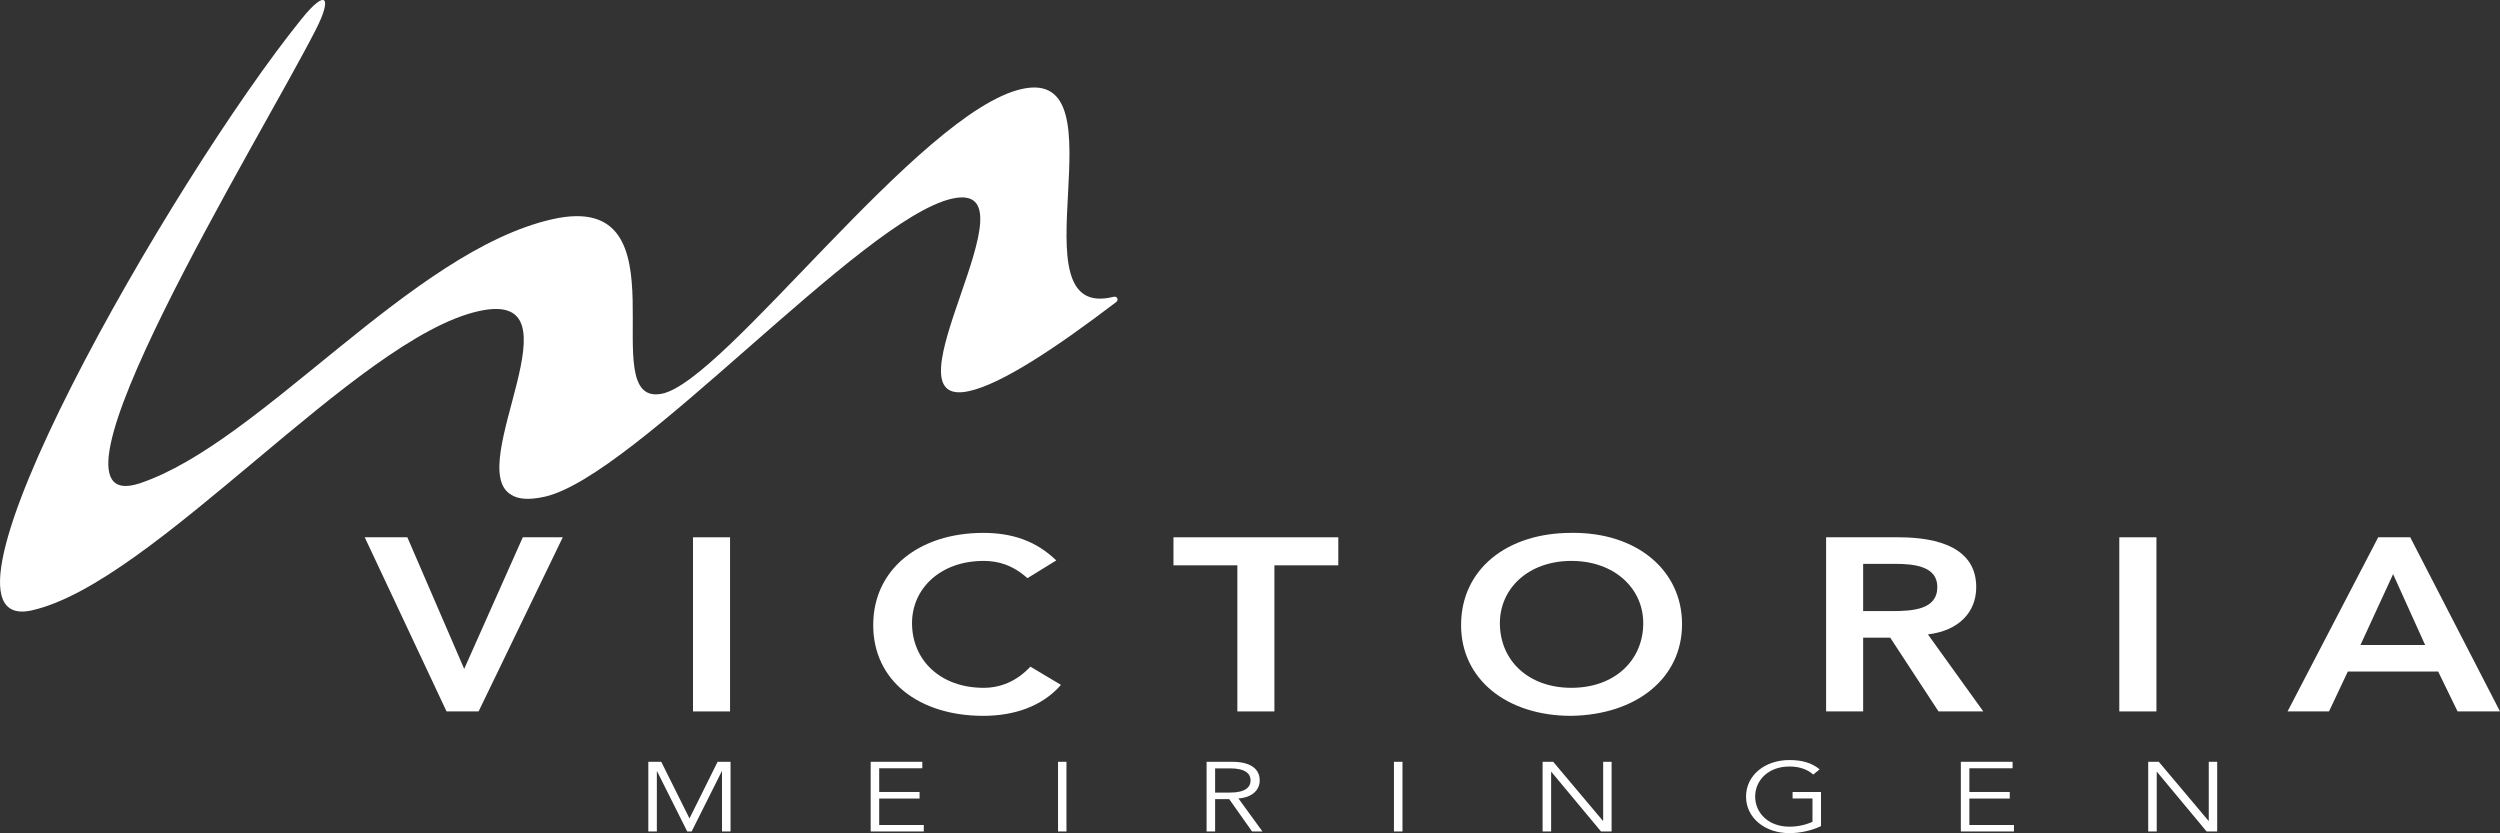 <?xml version="1.0" encoding="UTF-8"?>
<svg xmlns="http://www.w3.org/2000/svg" id="Ebene_1" viewBox="0 0 255.12 85.02">
  <rect x="0" y="0" width="255.12" height="85.02" fill="#333333" stroke="none"/>
  <defs>
    <style>.cls-1{fill:#fff;}</style>
  </defs>
  <path class="cls-1" d="m113.63,30.29c-10.57,2.64,1.31-23.58-9.35-21.21-10.43,2.32-30.32,29.84-36.74,31.1-7.2,1.41,2.96-20.95-11.12-17.82-14.41,3.21-29.76,22.79-42.12,26.95C2.38,53.31,26.7,13.92,32.26,2.96c1.59-3.12,1.13-4.27-1.5-1.01C17.47,18.41-9.23,65.06,3.23,62.29c12.46-2.78,33.16-27.77,45.62-30.54,10.86-2.42-1.57,15.82,3.29,18.72h0c.71.48,1.81.58,3.44.22,9.21-2.05,32.37-28.37,41.58-30.42s-7.47,21.69,1.74,19.64c3.33-.74,8.81-4.37,15-9.08.3-.24.1-.63-.26-.54Z"></path>
  <polygon class="cls-1" points="47.37 68.26 41.57 54.83 37.22 54.83 45.57 72.6 48.84 72.6 57.43 54.83 53.35 54.83 47.37 68.26"></polygon>
  <rect class="cls-1" x="70.72" y="54.83" width="3.78" height="17.77"></rect>
  <path class="cls-1" d="m105.15,68.03c-1.41,1.51-3.06,2.16-4.78,2.16-4.39,0-7.3-2.81-7.3-6.6,0-3.54,2.91-6.35,7.3-6.35,1.47,0,2.91.38,4.48,1.76l2.94-1.81c-2.1-2.03-4.57-2.81-7.45-2.81-6.55,0-11.23,3.71-11.23,9.41s4.69,9.26,11.23,9.26c3.12,0,6.01-.95,7.93-3.16,0,0-3.12-1.86-3.12-1.86Z"></path>
  <polygon class="cls-1" points="119.75 57.69 126.27 57.69 126.27 72.6 130.05 72.6 130.05 57.69 136.57 57.69 136.57 54.83 119.75 54.83 119.75 57.69"></polygon>
  <path class="cls-1" d="m160.33,54.38c-6.55,0-11.23,3.71-11.23,9.41h0c0,5.55,4.69,9.26,11.23,9.26,6.64-.1,11.32-3.82,11.32-9.36s-4.69-9.41-11.32-9.31h0Zm.03,15.81c-4.42,0-7.3-2.81-7.3-6.6,0-3.54,2.91-6.35,7.3-6.35s7.33,2.81,7.33,6.35c0,3.79-2.91,6.6-7.33,6.6Z"></path>
  <path class="cls-1" d="m196.74,64.74c3.15-.38,4.93-2.26,4.93-4.82,0-3.99-3.84-5.09-7.93-5.09h-7.39v17.77h3.78v-7.53h2.76l4.93,7.53h4.57l-5.65-7.86Zm-6.61-2.38v-4.82h3.27c1.95,0,4.3.25,4.3,2.36,0,2.31-2.49,2.46-4.63,2.46h-2.94Z"></path>
  <rect class="cls-1" x="216.27" y="54.83" width="3.79" height="17.77"></rect>
  <path class="cls-1" d="m245.96,54.83h-3.27l-9.25,17.77h4.23l1.92-4.07h9.22l1.98,4.07h4.33l-9.16-17.77h0Zm-5.08,10.99l3.33-7.23,3.27,7.23h-6.6Z"></path>
  <polygon class="cls-1" points="70.36 83.52 67.48 77.74 66.16 77.74 66.16 84.85 67.03 84.85 67.03 78.7 67.05 78.7 70.13 84.85 70.58 84.85 73.66 78.7 73.68 78.7 73.68 84.85 74.55 84.85 74.55 77.74 73.23 77.74 70.36 83.52"></polygon>
  <polygon class="cls-1" points="89.72 81.49 93.84 81.49 93.84 80.82 89.72 80.82 89.72 78.4 94.12 78.4 94.12 77.74 88.85 77.74 88.85 84.85 94.27 84.85 94.27 84.19 89.72 84.19 89.72 81.49"></polygon>
  <rect class="cls-1" x="107.97" y="77.74" width=".86" height="7.11"></rect>
  <path class="cls-1" d="m128.55,79.64c0-1.27-1.07-1.9-2.8-1.9h-2.62v7.11h.87v-3.3h1.44l2.33,3.3h1.06l-2.45-3.37c1.39-.1,2.17-.85,2.17-1.84Zm-4.55,1.24v-2.47h1.54c1.55,0,2.08.55,2.08,1.23s-.53,1.24-2.08,1.24h-1.54Z"></path>
  <rect class="cls-1" x="142.25" y="77.74" width=".87" height="7.11"></rect>
  <polygon class="cls-1" points="163.6 83.76 163.57 83.76 158.5 77.74 157.42 77.74 157.42 84.85 158.29 84.85 158.29 78.76 158.31 78.76 163.38 84.85 164.46 84.85 164.46 77.74 163.6 77.74 163.6 83.76"></polygon>
  <path class="cls-1" d="m182.93,81.48h2.03v2.38c-.64.3-1.48.5-2.35.5-2.19,0-3.5-1.44-3.5-3.07s1.31-3.07,3.5-3.07c1.05,0,1.85.31,2.43.82l.65-.53c-.76-.63-1.73-.95-3.08-.95-2.54,0-4.43,1.58-4.43,3.73s1.9,3.73,4.43,3.73c1.03,0,2.27-.25,3.22-.72v-3.48h-2.9v.66h0Z"></path>
  <polygon class="cls-1" points="200.97 81.49 205.09 81.49 205.09 80.82 200.97 80.82 200.97 78.4 205.38 78.4 205.38 77.74 200.1 77.74 200.1 84.85 205.52 84.85 205.52 84.19 200.97 84.19 200.97 81.49"></polygon>
  <polygon class="cls-1" points="225.4 83.76 225.37 83.76 220.3 77.74 219.22 77.74 219.22 84.85 220.09 84.85 220.09 78.76 220.11 78.76 225.18 84.85 226.26 84.85 226.26 77.74 225.4 77.74 225.4 83.76"></polygon>
</svg>
